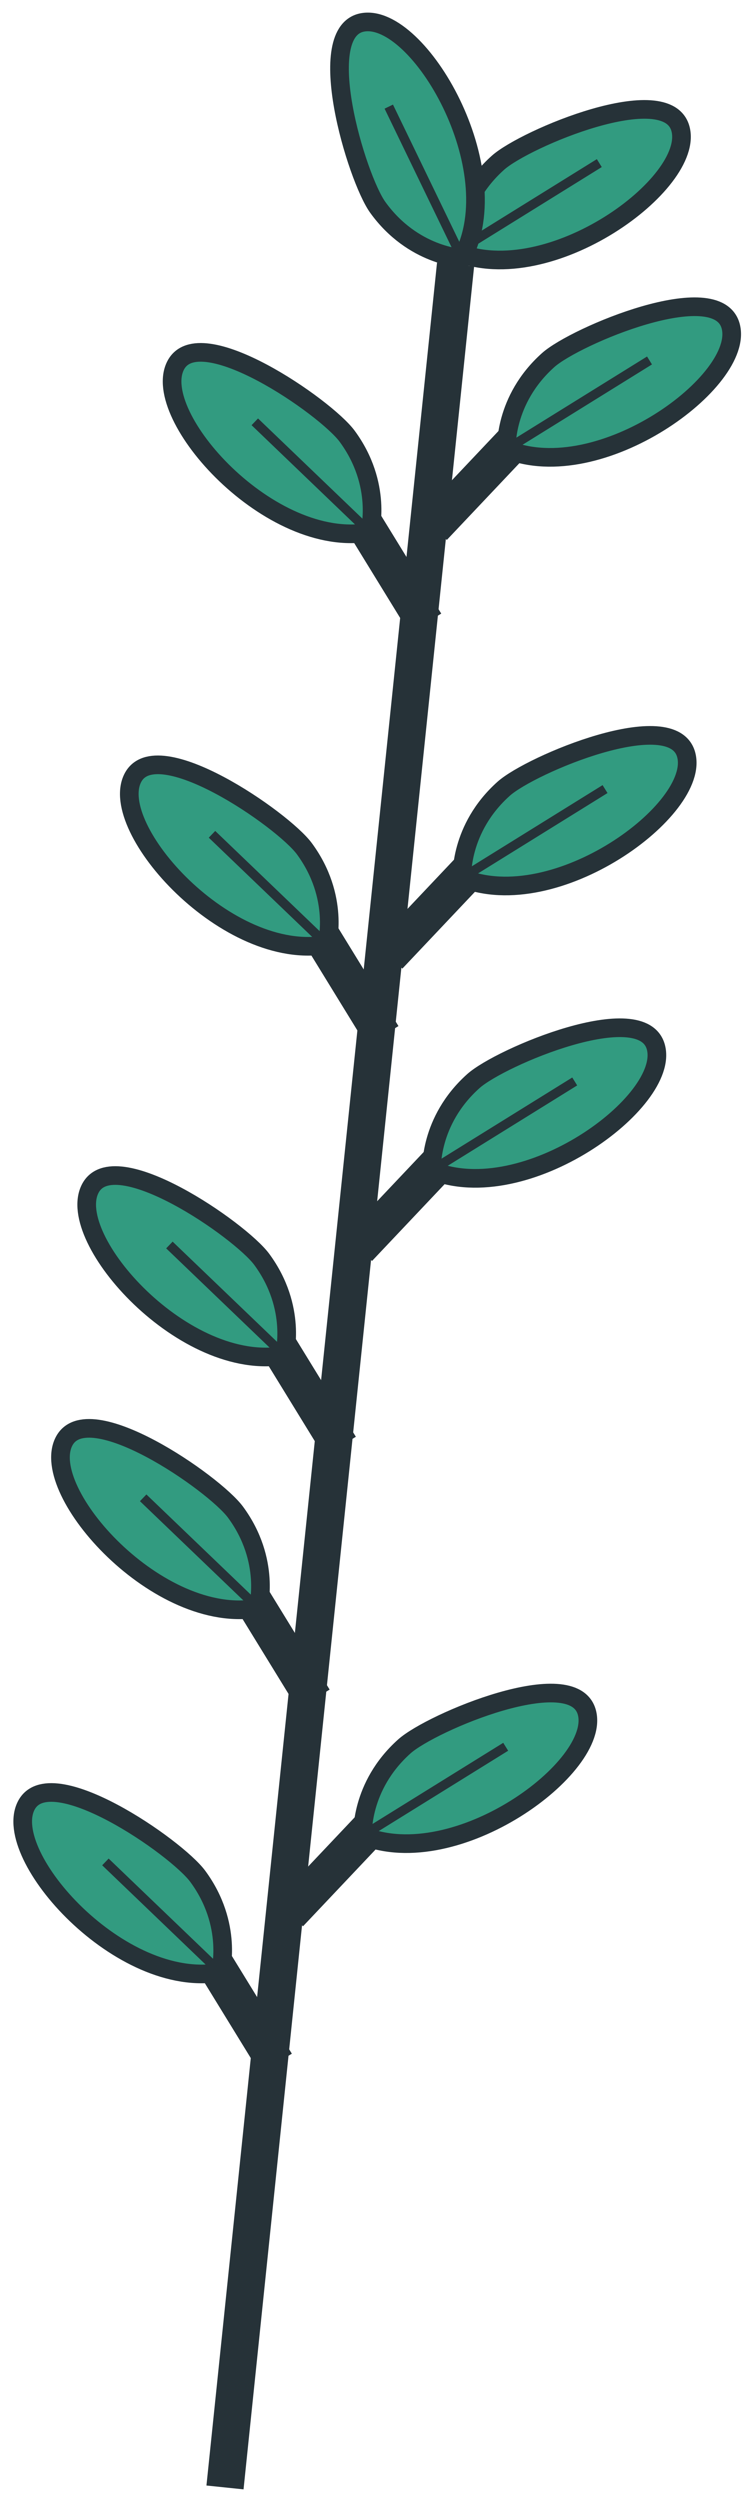 <?xml version="1.0" encoding="UTF-8"?> <svg xmlns="http://www.w3.org/2000/svg" width="40" height="134" viewBox="0 0 40 134" fill="none"> <path d="M24.428 14.173L12.064 133.327" stroke="#263238" stroke-width="2" stroke-miterlimit="10"></path> <path d="M14.797 110.601L10.507 103.614" stroke="#263238" stroke-width="2" stroke-miterlimit="10"></path> <path d="M11.816 105.714C11.816 105.714 12.516 103.17 10.605 100.573C9.455 99.01 2.663 94.308 1.404 96.782C0.034 99.475 6.482 106.687 11.816 105.714Z" fill="#329B80" stroke="#263238" stroke-miterlimit="10"></path> <path d="M11.816 105.713L5.652 99.799" stroke="#263238" stroke-width="0.5" stroke-miterlimit="10"></path> <path d="M18.229 77.534L13.938 70.547" stroke="#263238" stroke-width="2" stroke-miterlimit="10"></path> <path d="M15.247 72.645C15.247 72.645 15.947 70.102 14.036 67.504C12.886 65.942 6.094 61.239 4.835 63.715C3.465 66.407 9.913 73.618 15.247 72.645Z" fill="#329B80" stroke="#263238" stroke-miterlimit="10"></path> <path d="M15.247 72.645L9.083 66.732" stroke="#263238" stroke-width="0.5" stroke-miterlimit="10"></path> <path d="M16.823 91.085L12.532 84.098" stroke="#263238" stroke-width="2" stroke-miterlimit="10"></path> <path d="M13.841 86.196C13.841 86.196 14.541 83.652 12.63 81.055C11.48 79.493 4.688 74.79 3.429 77.266C2.059 79.959 8.507 87.169 13.841 86.196Z" fill="#329B80" stroke="#263238" stroke-miterlimit="10"></path> <path d="M13.841 86.196L7.677 80.283" stroke="#263238" stroke-width="0.5" stroke-miterlimit="10"></path> <path d="M20.513 55.521L16.223 48.534" stroke="#263238" stroke-width="2" stroke-miterlimit="10"></path> <path d="M17.531 50.632C17.531 50.632 18.231 48.088 16.32 45.491C15.17 43.929 8.378 39.226 7.119 41.701C5.749 44.394 12.197 51.605 17.531 50.632Z" fill="#329B80" stroke="#263238" stroke-miterlimit="10"></path> <path d="M17.531 50.632L11.367 44.719" stroke="#263238" stroke-width="0.5" stroke-miterlimit="10"></path> <path d="M22.807 33.412L18.517 26.425" stroke="#263238" stroke-width="2" stroke-miterlimit="10"></path> <path d="M19.826 28.523C19.826 28.523 20.526 25.98 18.615 23.383C17.465 21.82 10.673 17.117 9.414 19.593C8.043 22.285 14.491 29.497 19.826 28.523Z" fill="#329B80" stroke="#263238" stroke-miterlimit="10"></path> <path d="M19.826 28.523L13.662 22.609" stroke="#263238" stroke-width="0.5" stroke-miterlimit="10"></path> <path d="M15.521 102.561L21.155 96.603" stroke="#263238" stroke-width="2" stroke-miterlimit="10"></path> <path d="M19.443 98.388C19.443 98.388 19.28 95.754 21.684 93.605C23.13 92.312 30.743 89.104 31.467 91.785C32.255 94.702 24.464 100.436 19.443 98.388Z" fill="#329B80" stroke="#263238" stroke-miterlimit="10"></path> <path d="M19.443 98.388L27.115 93.627" stroke="#263238" stroke-width="0.5" stroke-miterlimit="10"></path> <path d="M19.222 66.9L24.855 60.943" stroke="#263238" stroke-width="2" stroke-miterlimit="10"></path> <path d="M23.143 62.728C23.143 62.728 22.98 60.094 25.384 57.945C26.83 56.652 34.443 53.444 35.167 56.125C35.955 59.042 28.164 64.775 23.143 62.728Z" fill="#329B80" stroke="#263238" stroke-miterlimit="10"></path> <path d="M23.143 62.728L30.816 57.966" stroke="#263238" stroke-width="0.5" stroke-miterlimit="10"></path> <path d="M20.848 51.23L26.481 45.273" stroke="#263238" stroke-width="2" stroke-miterlimit="10"></path> <path d="M24.769 47.057C24.769 47.057 24.606 44.423 27.01 42.274C28.456 40.981 36.069 37.773 36.793 40.454C37.581 43.371 29.79 49.104 24.769 47.057Z" fill="#329B80" stroke="#263238" stroke-miterlimit="10"></path> <path d="M24.769 47.057L32.442 42.295" stroke="#263238" stroke-width="0.5" stroke-miterlimit="10"></path> <path d="M23.232 28.254L28.865 22.297" stroke="#263238" stroke-width="2" stroke-miterlimit="10"></path> <path d="M27.154 24.082C27.154 24.082 26.991 21.449 29.395 19.299C30.841 18.006 38.454 14.798 39.178 17.479C39.965 20.396 32.174 26.13 27.154 24.082Z" fill="#329B80" stroke="#263238" stroke-miterlimit="10"></path> <path d="M27.154 24.082L34.826 19.321" stroke="#263238" stroke-width="0.5" stroke-miterlimit="10"></path> <path d="M24.462 13.504C24.462 13.504 24.299 10.87 26.703 8.721C28.149 7.428 35.762 4.22 36.486 6.902C37.274 9.818 29.483 15.551 24.462 13.504Z" fill="#329B80" stroke="#263238" stroke-miterlimit="10"></path> <path d="M24.462 13.504L32.134 8.742" stroke="#263238" stroke-width="0.5" stroke-miterlimit="10"></path> <path d="M24.777 13.845C24.777 13.845 22.141 13.731 20.256 11.115C19.122 9.541 16.73 1.634 19.472 1.195C22.455 0.718 27.339 9.067 24.777 13.845Z" fill="#329B80" stroke="#263238" stroke-miterlimit="10"></path> <path d="M24.777 13.845L20.846 5.715" stroke="#263238" stroke-width="0.5" stroke-miterlimit="10"></path> </svg> 